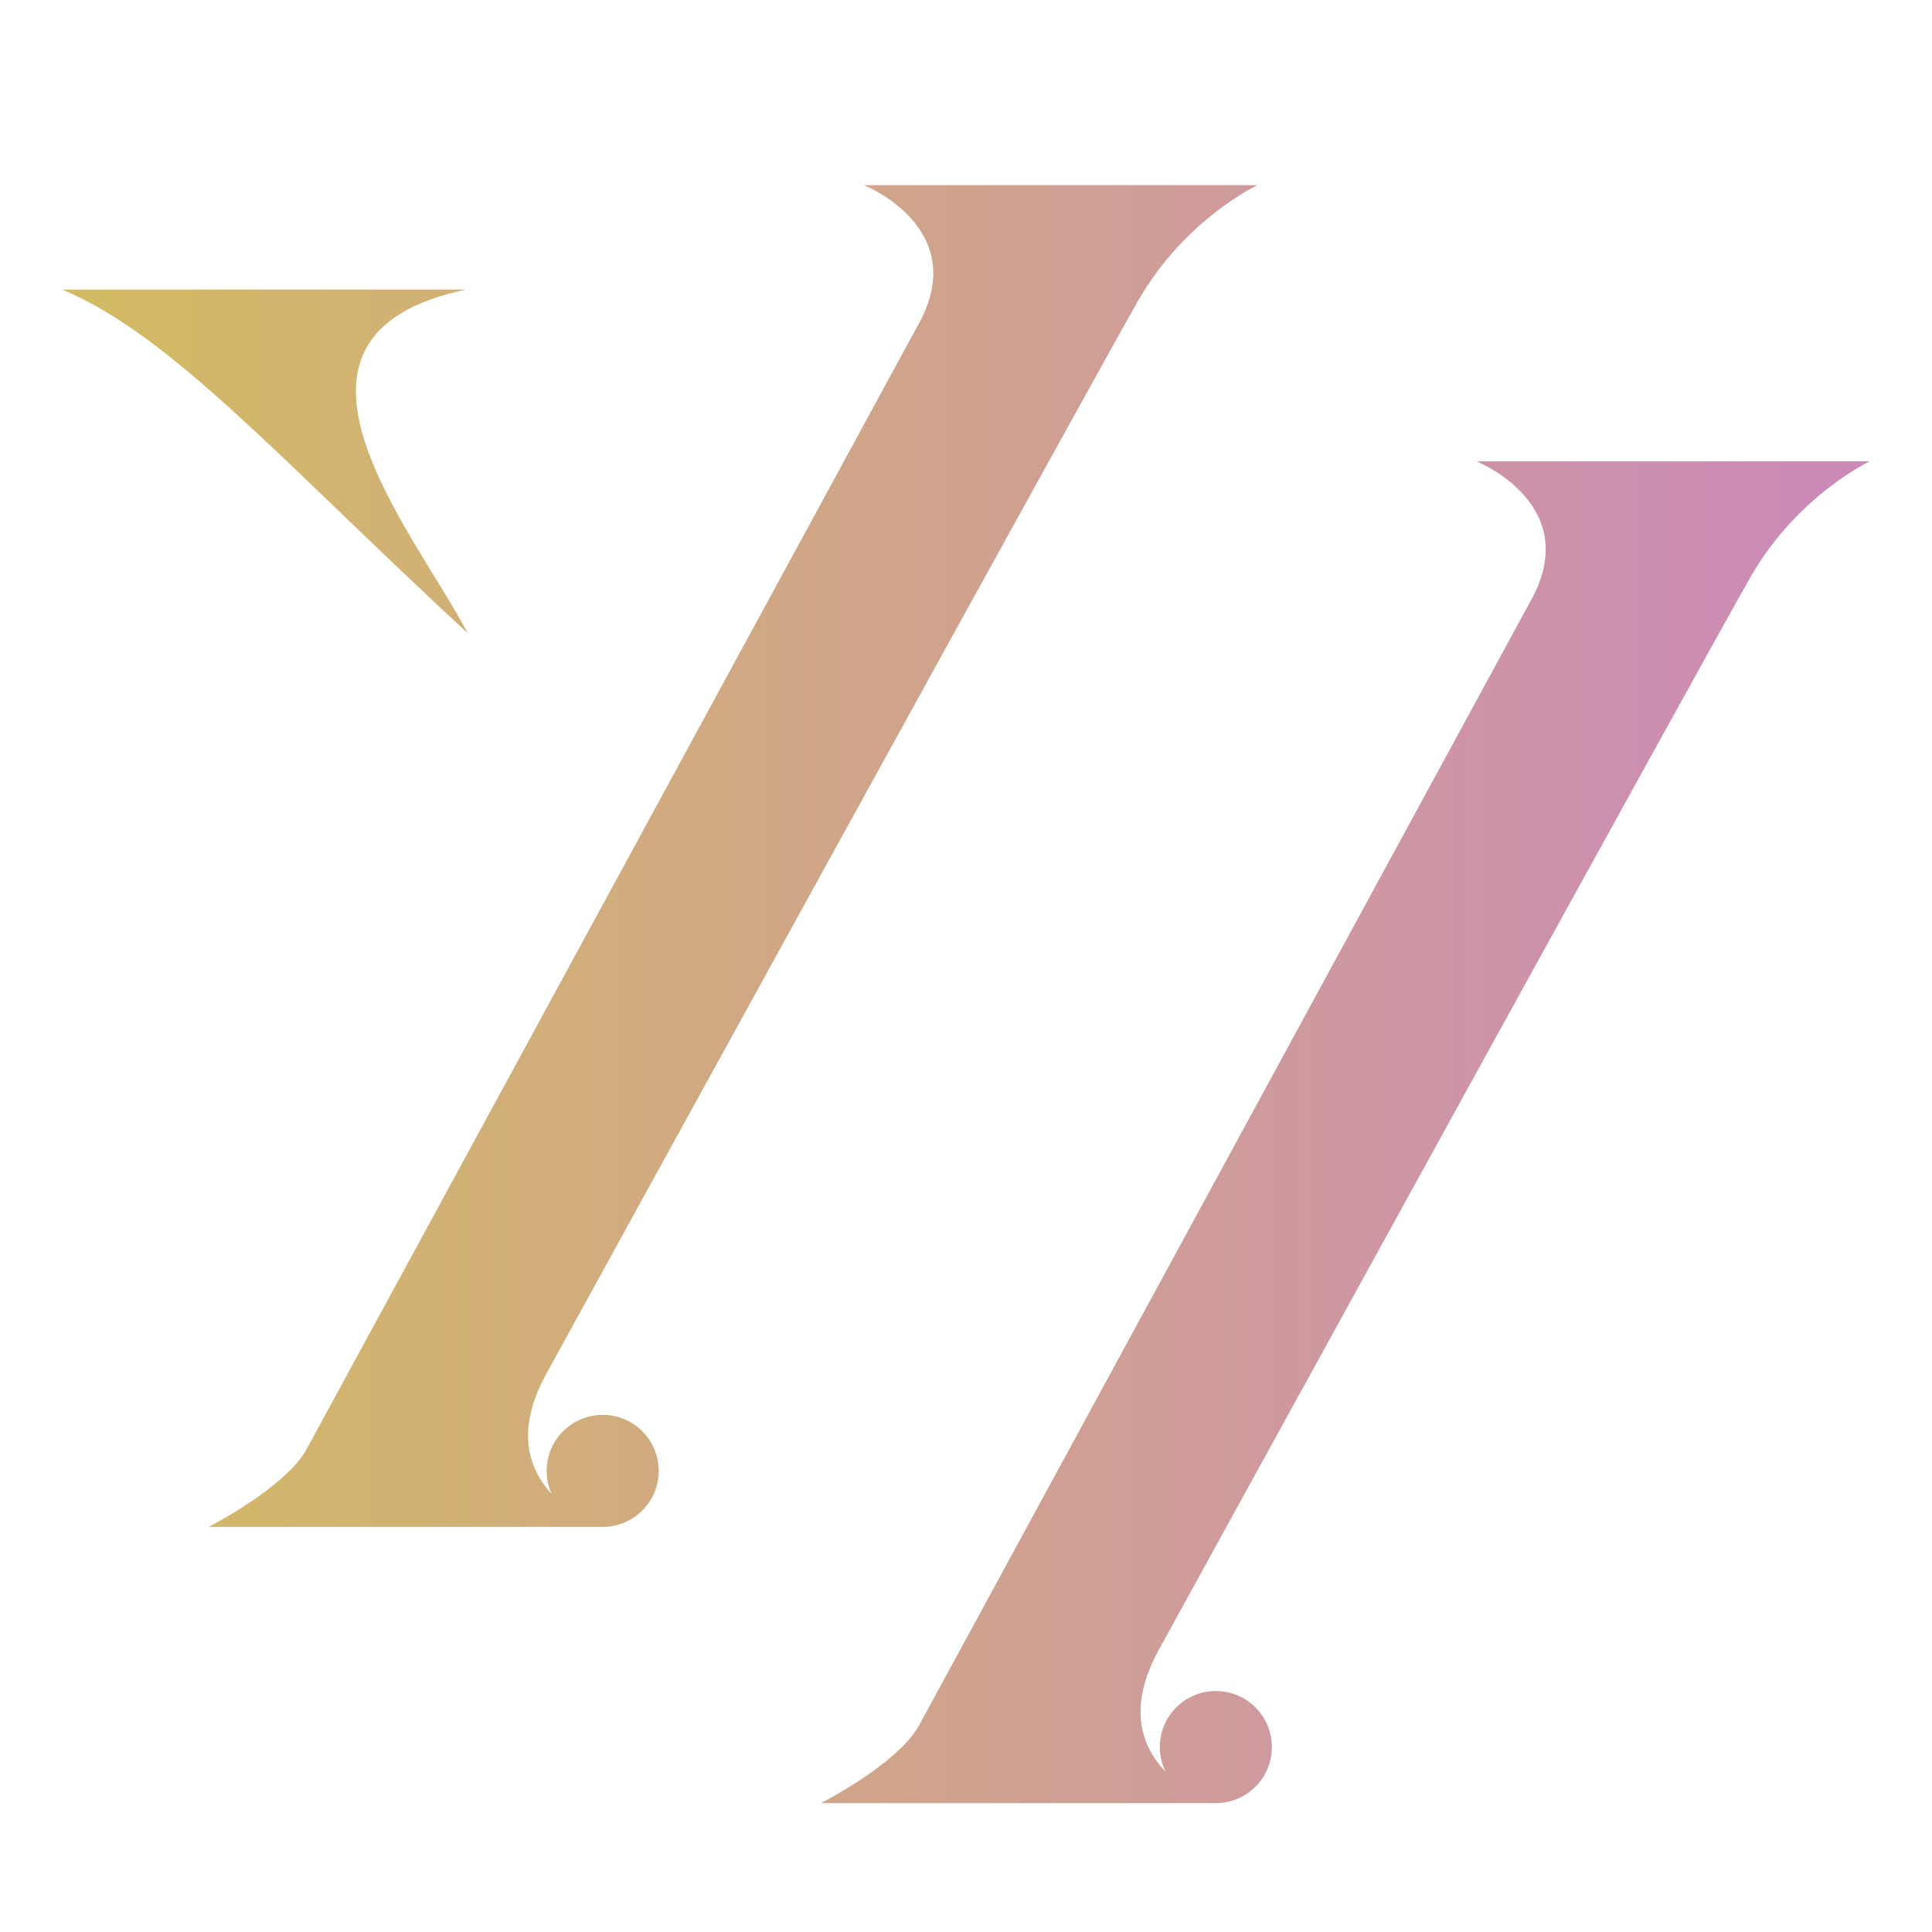 <svg xmlns="http://www.w3.org/2000/svg" viewBox="0 0 512 512">
    <defs>
        <linearGradient id="yitologo" x1="16.47" x2="495.53" y1="263.46" y2="263.46" gradientUnits="userSpaceOnUse">
            <stop offset="0" stop-color="#d3bb63" />
            <stop offset="1" stop-color="#cc89ba" />
        </linearGradient>
    </defs>
    <path fill="url(#yitologo)"
        d="M123.92 167.78c-49.23-45.52-78.48-79-107.45-91.04h107.06c-58.33 12.25-13.64 64.11.4 91.04Zm267.34-45.52s29.29 11.63 13.89 37.87L243.44 457.46c-5.82 10.19-25.87 20.38-25.87 20.38h104.26s-.03 0-.07-.02c.15 0 .3.02.45.02 8.2 0 14.85-6.65 14.85-14.85s-6.65-14.85-14.85-14.85-14.85 6.65-14.85 14.85c0 2.34.56 4.54 1.52 6.51-6.1-6.34-10.36-16.66-1.8-32.25 6.71-12.22 147.21-267.74 157.03-284.69 12.41-21.42 31.42-30.31 31.42-30.31H391.27ZM159.72 374.95c-8.2 0-14.85 6.65-14.85 14.85 0 2.18.48 4.25 1.33 6.12-5.9-6.37-9.82-16.59-1.43-31.85 6.71-12.22 147.21-267.74 157.03-284.69 12.41-21.42 31.42-30.31 31.42-30.31H228.96s29.29 11.63 13.89 37.87L81.13 384.27c-5.82 10.19-25.87 20.38-25.87 20.38h104.26s-.01 0-.04-.01c.08 0 .16.01.24.01 8.2 0 14.85-6.65 14.85-14.85s-6.65-14.85-14.85-14.85Z" />
</svg>